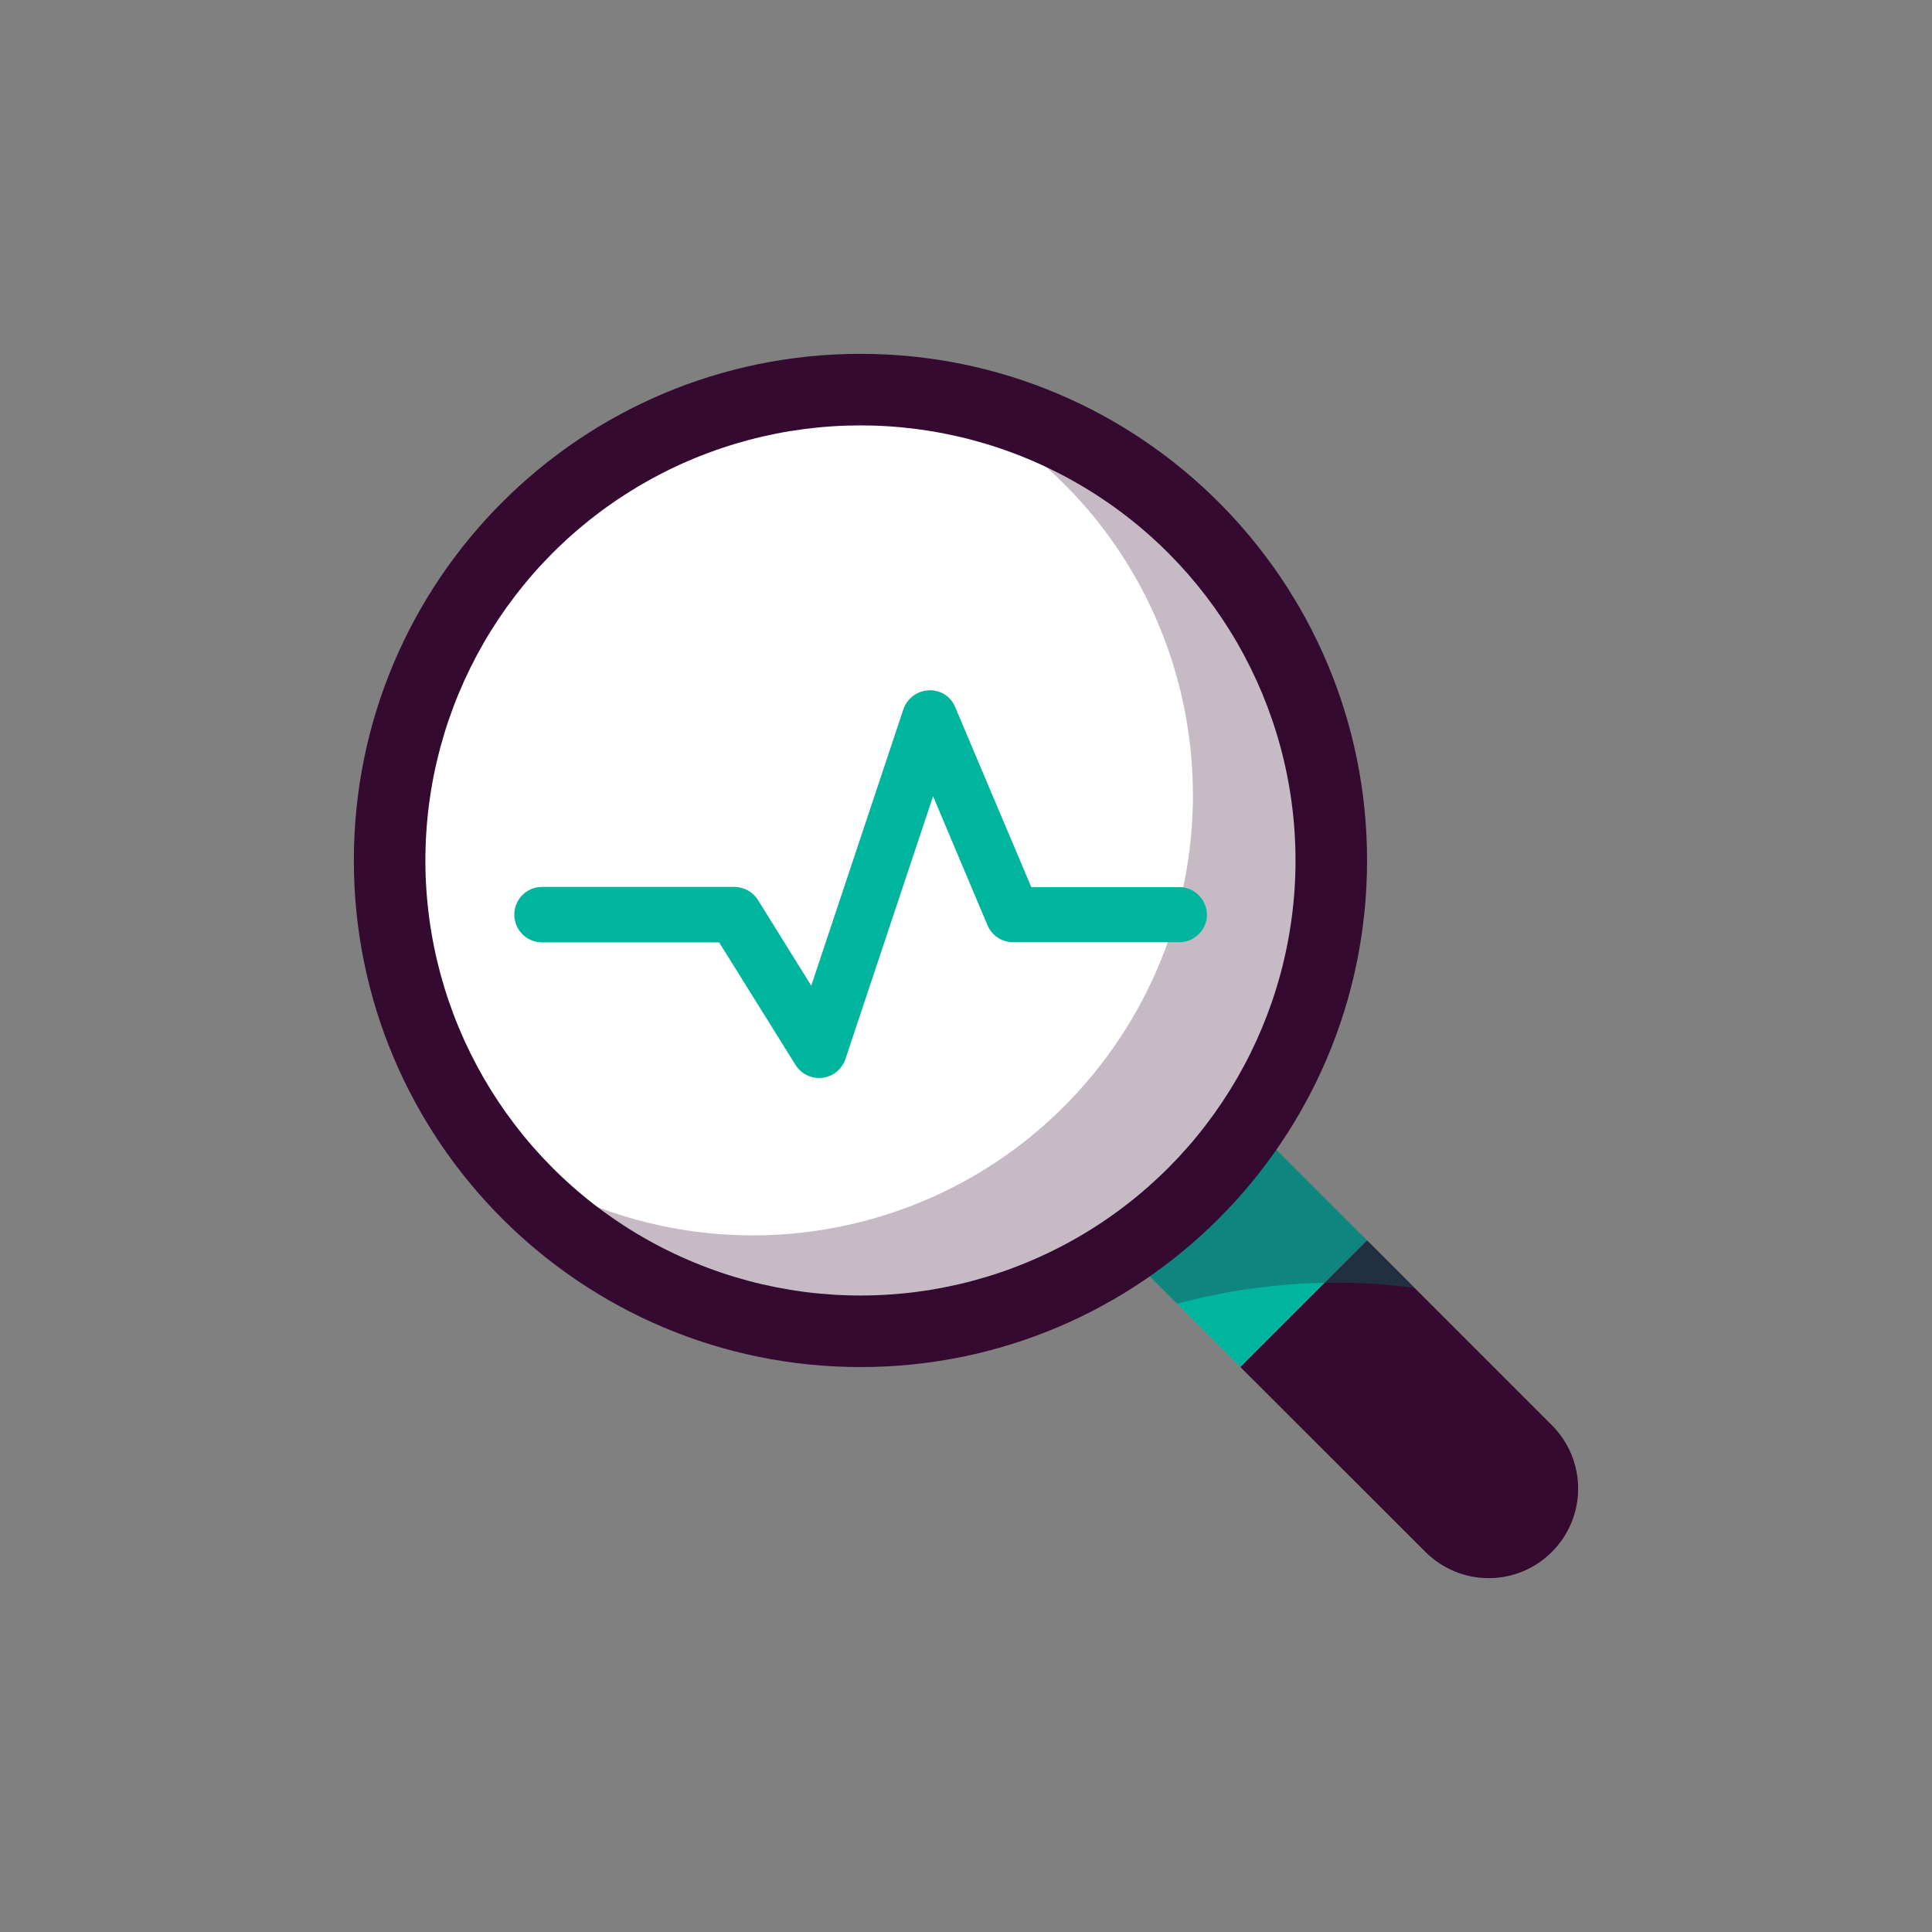<svg version="1.1" id="Layer_1" xmlns="http://www.w3.org/2000/svg" x="0" y="0" viewBox="0 0 1080 1080" xml:space="preserve"><rect x="0" y="0" width="1080" height="1080" fill="#808080" stroke="none"/><style>.st0{fill:#350a31}.st1{fill:#00b59e}.st2{opacity:.8;fill:#350a31;fill-opacity:.35;enable-background:new}</style><g id="Layer_2_00000181082070418287407070000000259210954344749473_"><path class="st0" d="M764.2 693.4l103.3 103.3c9.4 9.4 14.7 22.1 14.7 35.4 0 27.6-22.4 50.1-50 50.1-13.3 0-26-5.3-35.4-14.7L693.4 764.2l70.8-70.8z"/><path transform="rotate(-45.001 699.208 699.26)" class="st1" d="M649.2 657.5h100.1v83.4H649.2z"/><path class="st2" d="M764.2 693.4l-59-59-70.8 70.8 23.6 23.6c26.9-7.3 54.6-11.2 82.4-11.7l23.8-23.7z"/><path class="st0" d="M481 197.8c-156.4 0-283.2 126.8-283.2 283.2S324.6 764.2 481 764.2 764.2 637.4 764.2 481 637.4 197.8 481 197.8zm0 519.2c-130.3 0-236-105.6-236-236s105.6-236 236-236 236 105.6 236 236-105.7 236-236 236z"/><circle cx="481" cy="481" r="243.2" fill="#fff"/><path class="st2" d="M576.8 254.2c105.1 86.2 120.4 241.2 34.3 346.3-68.8 84-184.4 112.8-284.6 71.3 105.1 86.2 260.1 70.8 346.3-34.3s70.8-260.1-34.3-346.3c-18.6-15.3-39.4-27.8-61.7-37z"/></g><path d="M746.5 717c14.8 0 29.6 1 44.3 3l-26.6-26.6-23.8 23.8c2-.1 4-.2 6.1-.2z" opacity=".4" fill="#006b5b"/><path class="st1" d="M659.1 495.9h-82.6L534 395.4c-2.4-6.1-8.4-9.9-14.9-9.5-6.4.3-12 4.5-14.1 10.6L453.5 551l-29.8-47.9c-2.8-4.5-7.8-7.3-13.1-7.3H303c-8.6 0-15.5 6.9-15.5 15.5 0 8.5 6.9 15.5 15.5 15.5h99l42.7 68.5c3.2 5.1 9 7.9 15 7.2s11-4.8 12.9-10.5l49-146.9 30.4 72.1c2.4 5.7 8 9.5 14.3 9.5h92.9c8.5 0 15.5-6.9 15.5-15.5-.2-8.4-7.1-15.4-15.6-15.3z"/></svg>